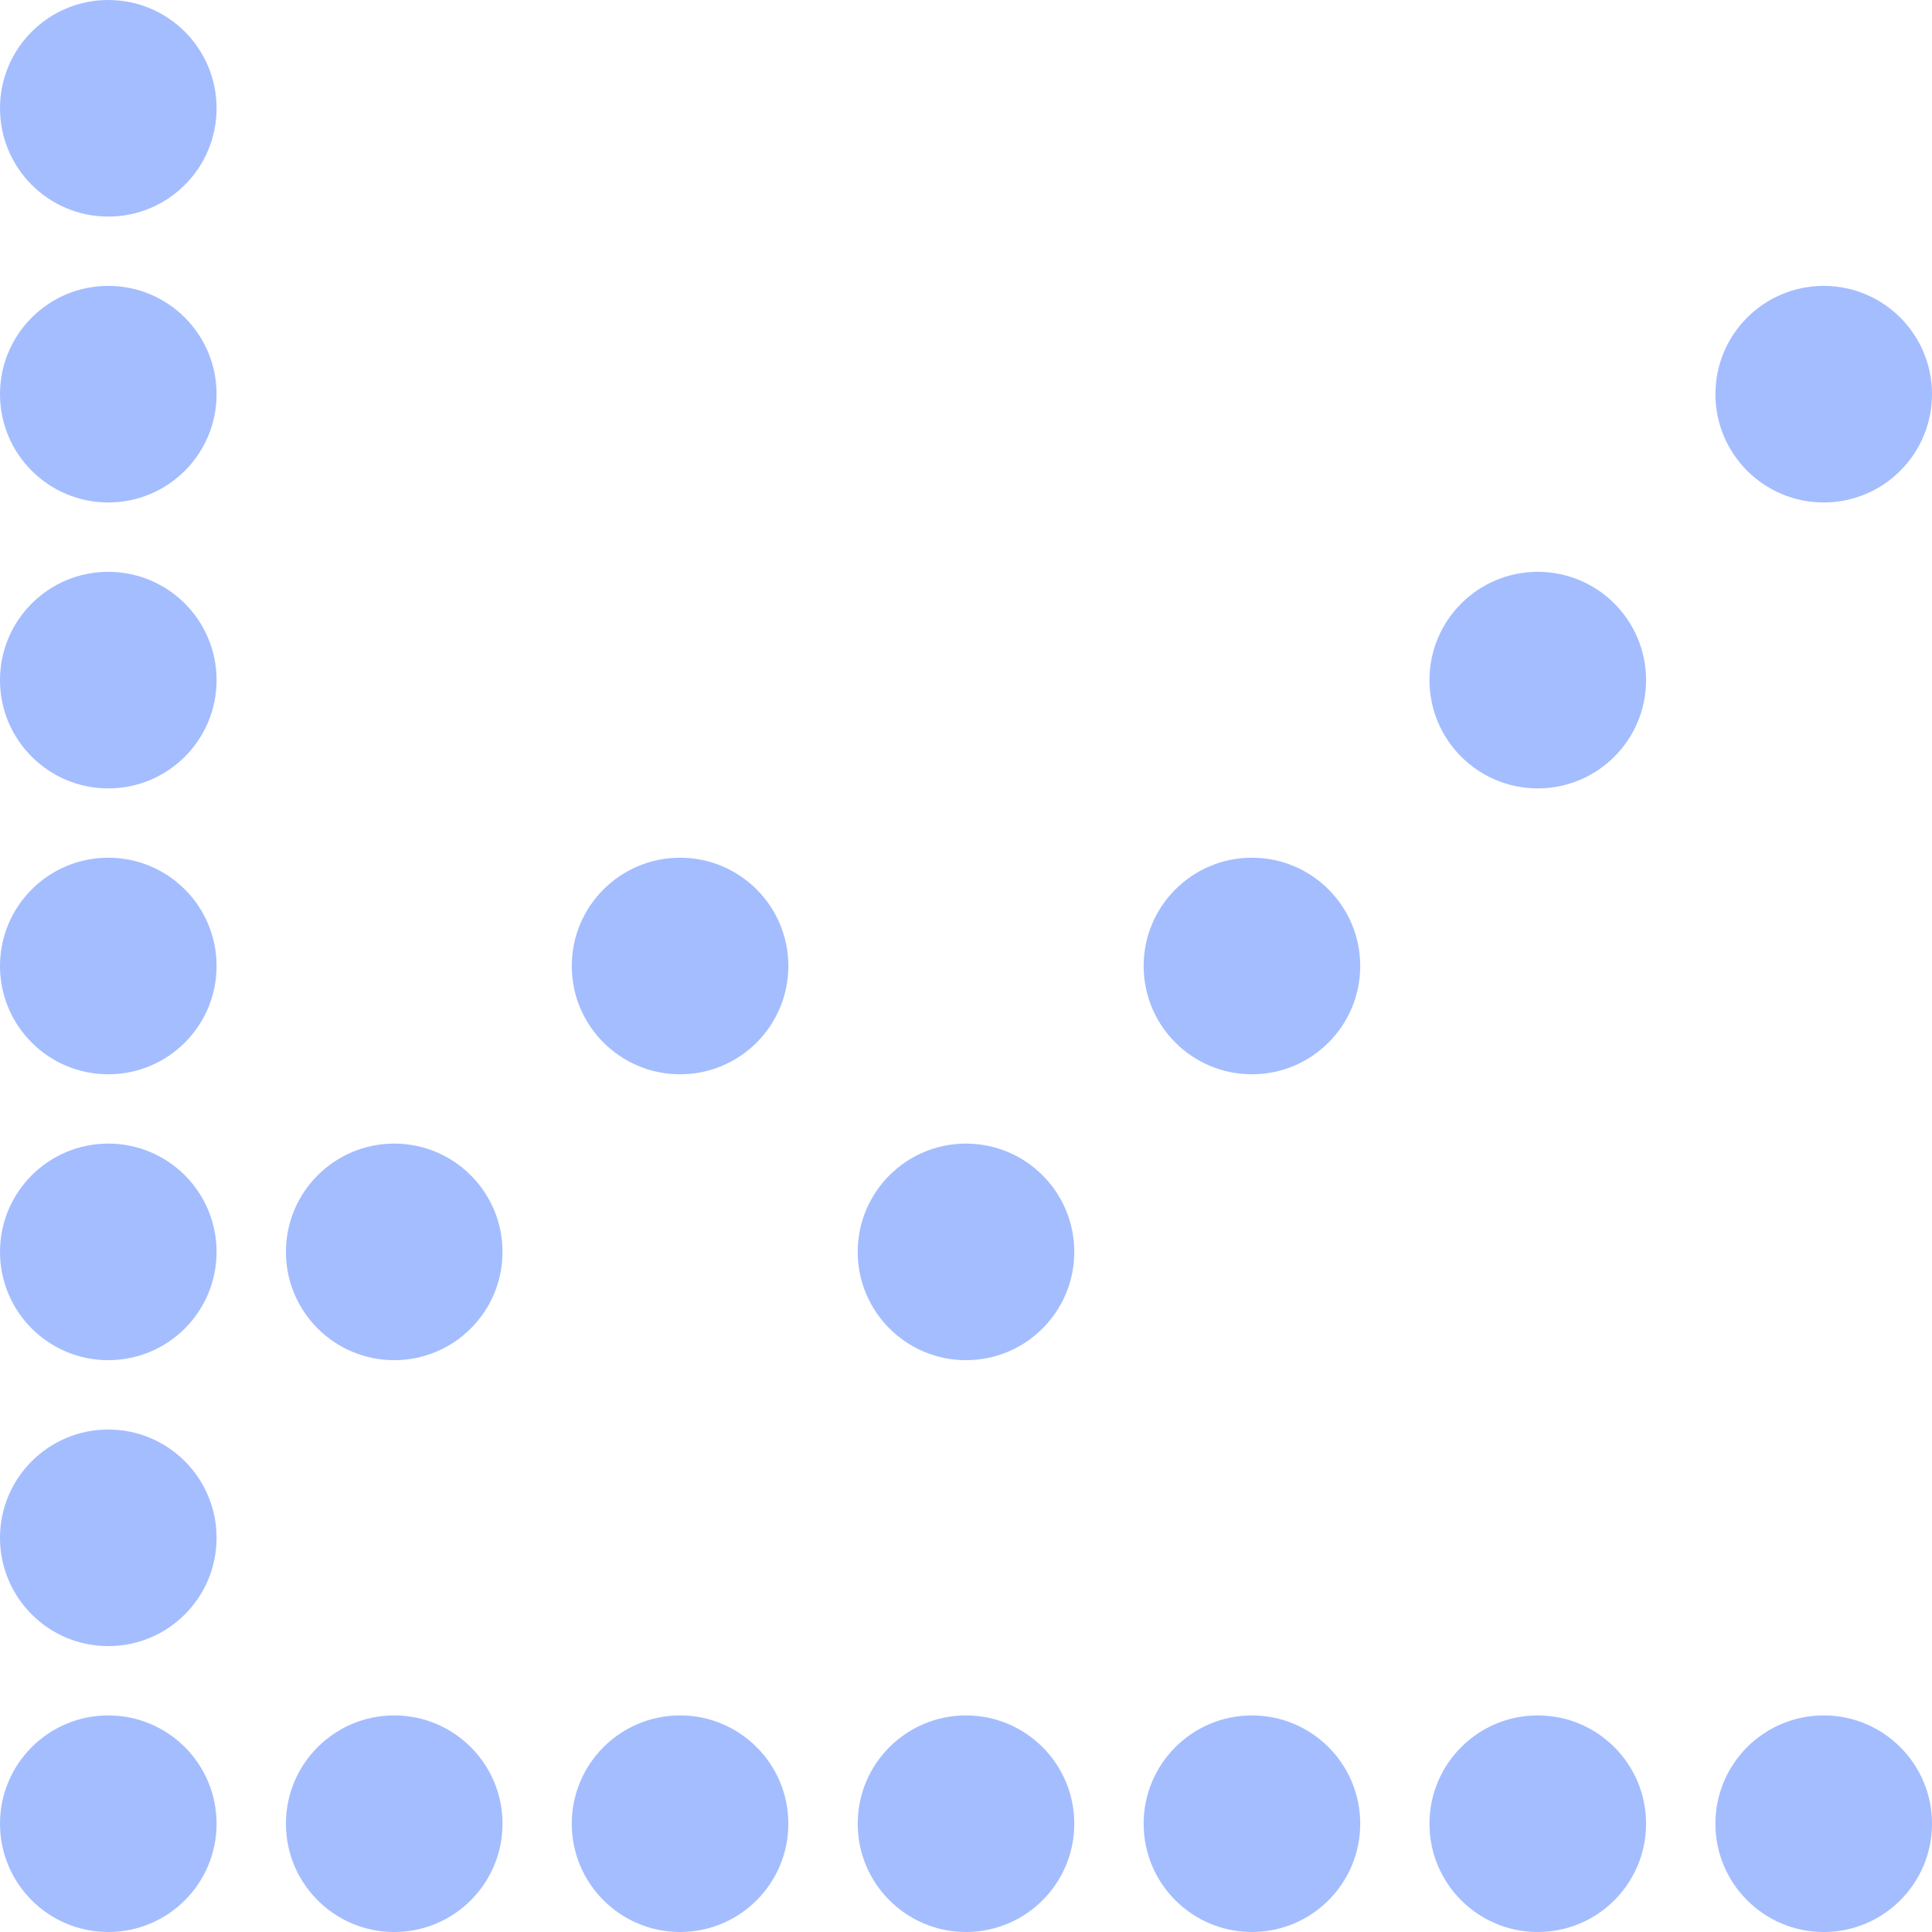 <svg width="40" height="40" viewBox="0 0 40 40" fill="none" xmlns="http://www.w3.org/2000/svg">
<circle cx="2.242" cy="2.242" r="2.242" transform="rotate(90 2.242 2.242)" fill="#A4BDFF"/>
<circle cx="2.242" cy="8.161" r="2.242" transform="rotate(90 2.242 8.161)" fill="#A4BDFF"/>
<circle cx="2.242" cy="14.081" r="2.242" transform="rotate(90 2.242 14.081)" fill="#A4BDFF"/>
<circle cx="2.242" cy="20" r="2.242" transform="rotate(90 2.242 20)" fill="#A4BDFF"/>
<circle cx="2.242" cy="25.919" r="2.242" transform="rotate(90 2.242 25.919)" fill="#A4BDFF"/>
<circle cx="2.242" cy="31.839" r="2.242" transform="rotate(90 2.242 31.839)" fill="#A4BDFF"/>
<circle cx="2.242" cy="37.758" r="2.242" transform="rotate(90 2.242 37.758)" fill="#A4BDFF"/>
<circle cx="8.162" cy="37.758" r="2.242" transform="rotate(90 8.162 37.758)" fill="#A4BDFF"/>
<circle cx="14.08" cy="20" r="2.242" transform="rotate(90 14.08 20)" fill="#A4BDFF"/>
<circle cx="14.08" cy="37.758" r="2.242" transform="rotate(90 14.08 37.758)" fill="#A4BDFF"/>
<circle cx="20" cy="25.919" r="2.242" transform="rotate(90 20 25.919)" fill="#A4BDFF"/>
<circle cx="20" cy="37.758" r="2.242" transform="rotate(90 20 37.758)" fill="#A4BDFF"/>
<circle cx="25.92" cy="37.758" r="2.242" transform="rotate(90 25.92 37.758)" fill="#A4BDFF"/>
<circle cx="8.162" cy="25.919" r="2.242" transform="rotate(90 8.162 25.919)" fill="#A4BDFF"/>
<circle cx="31.838" cy="14.081" r="2.242" transform="rotate(90 31.838 14.081)" fill="#A4BDFF"/>
<circle cx="25.92" cy="20" r="2.242" transform="rotate(90 25.92 20)" fill="#A4BDFF"/>
<circle cx="31.838" cy="37.758" r="2.242" transform="rotate(90 31.838 37.758)" fill="#A4BDFF"/>
<circle cx="37.758" cy="8.161" r="2.242" transform="rotate(90 37.758 8.161)" fill="#A4BDFF"/>
<circle cx="37.758" cy="37.758" r="2.242" transform="rotate(90 37.758 37.758)" fill="#A4BDFF"/>
</svg>
